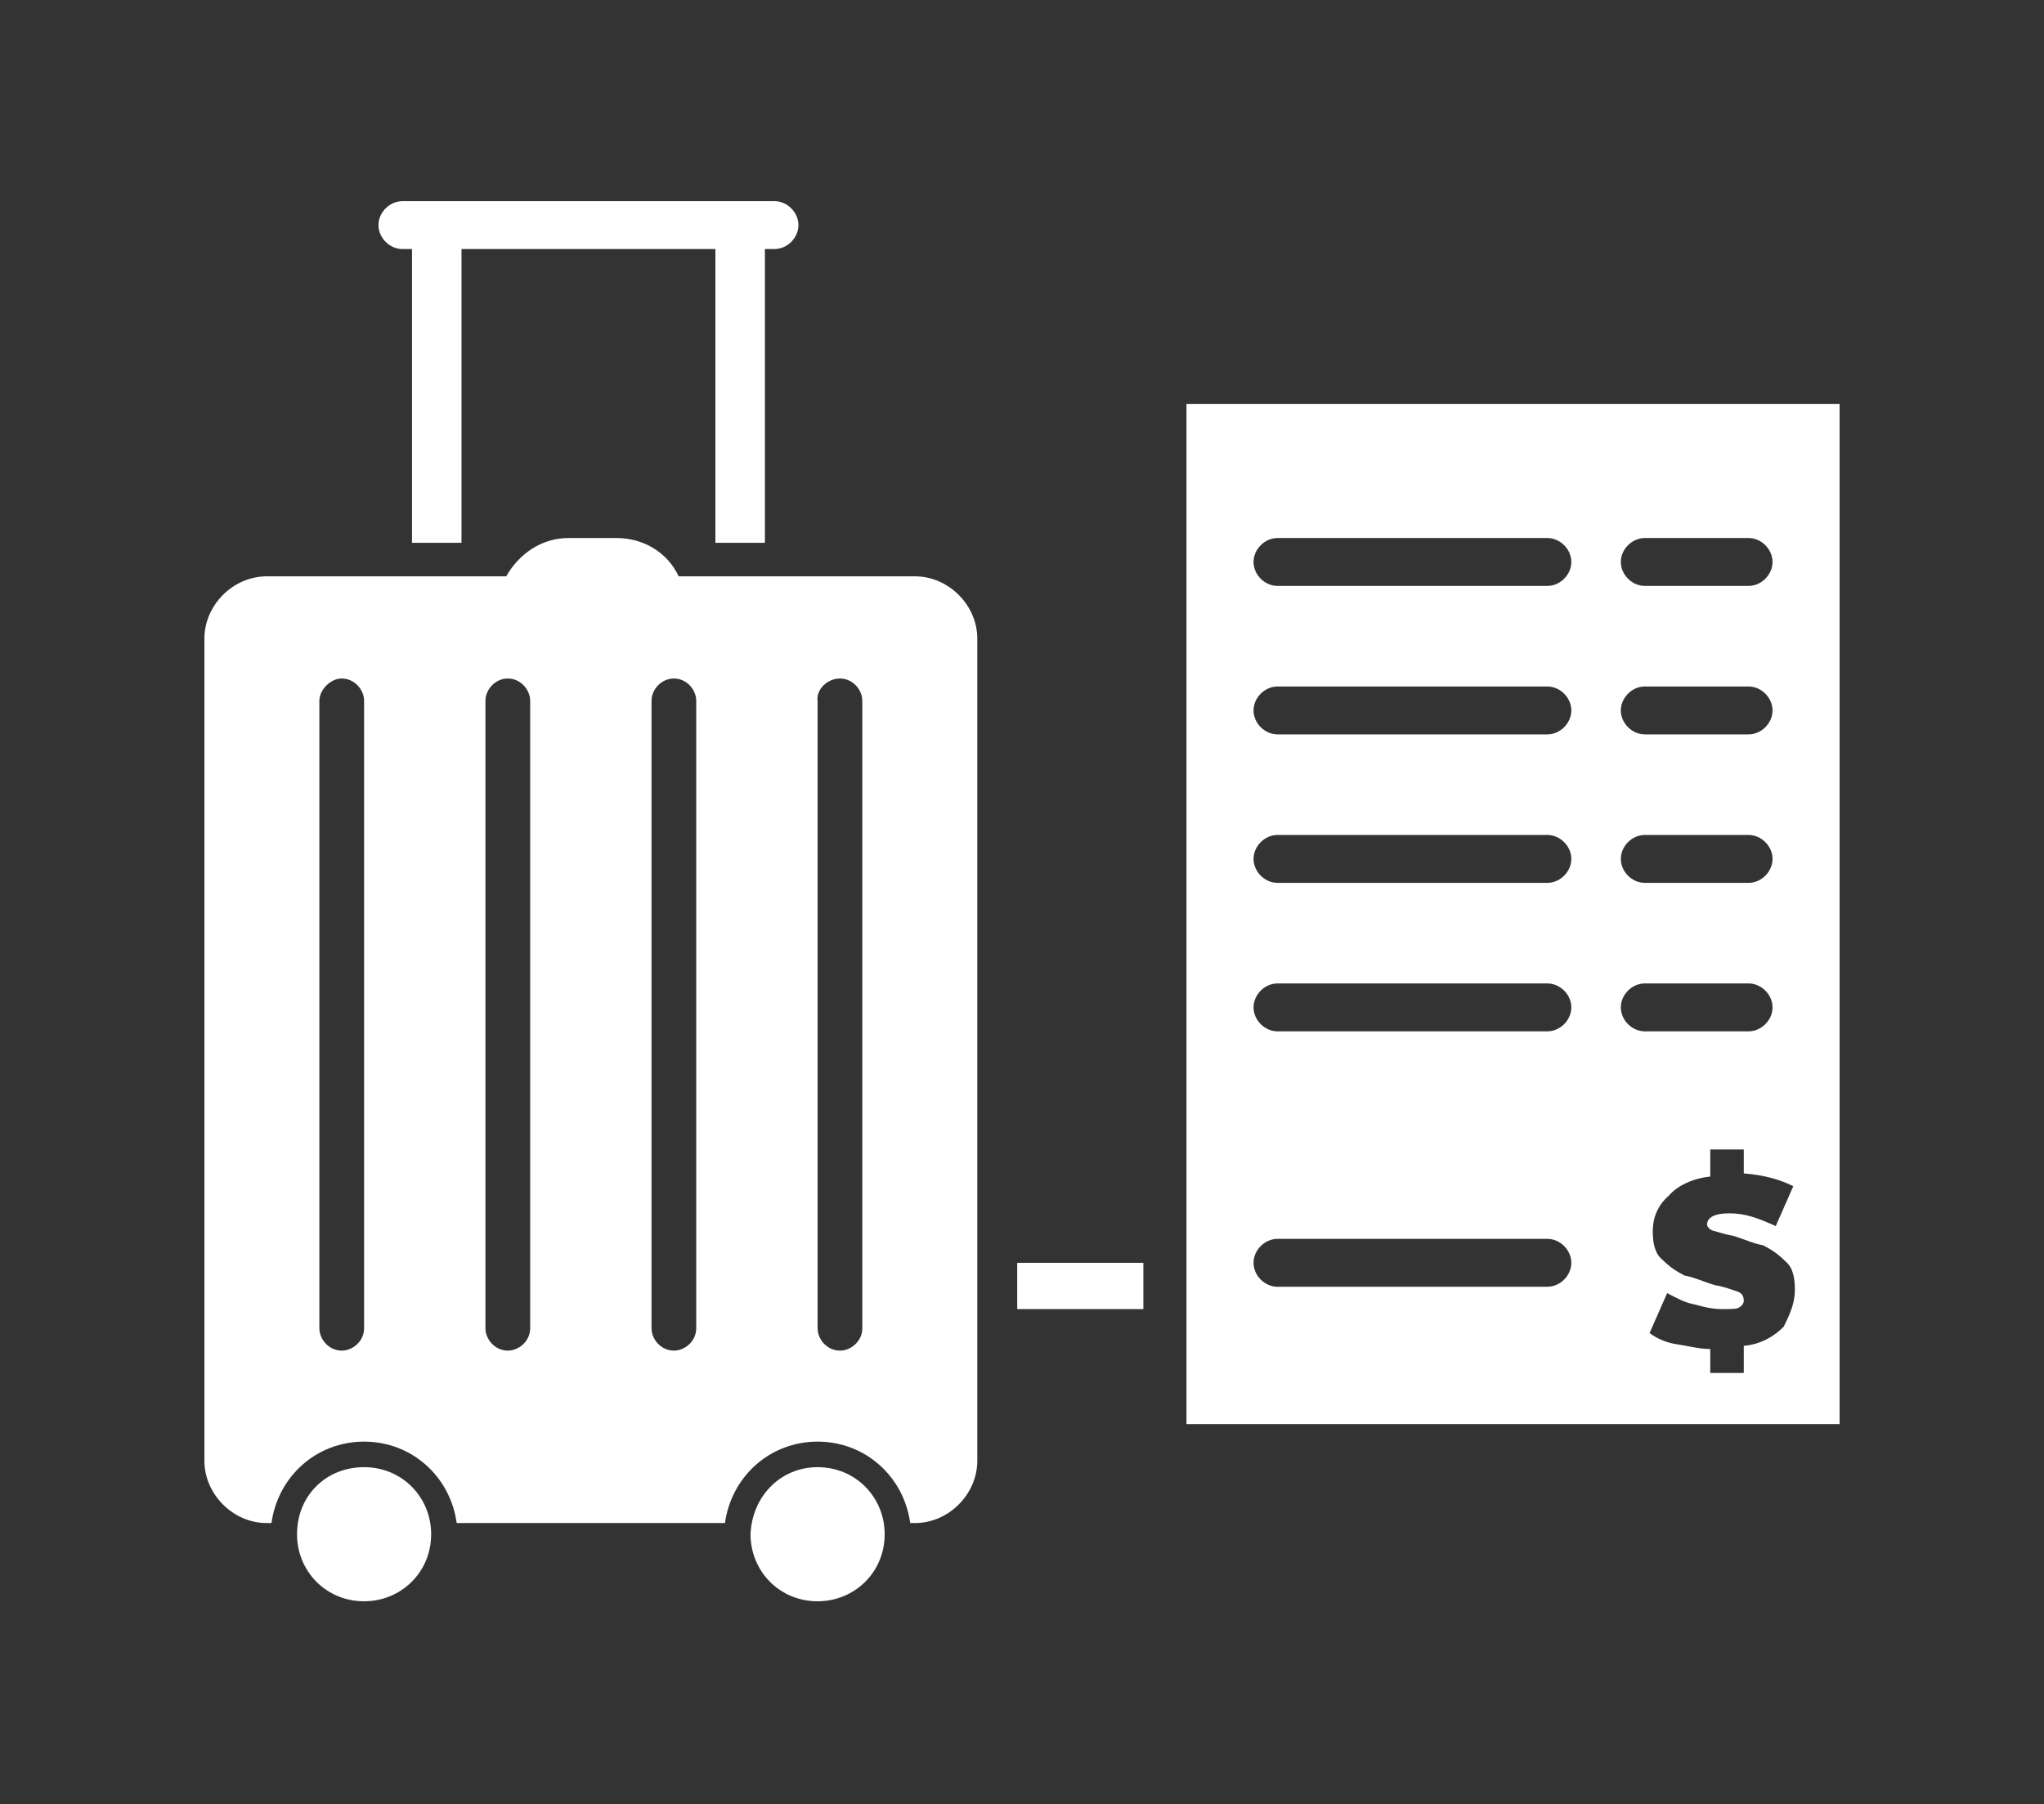 <?xml version="1.0" encoding="utf-8"?>
<!-- Generator: Adobe Illustrator 19.0.0, SVG Export Plug-In . SVG Version: 6.00 Build 0)  -->
<svg version="1.1" id="Capa_1" xmlns="http://www.w3.org/2000/svg" xmlns:xlink="http://www.w3.org/1999/xlink" x="0px" y="0px"
	 viewBox="-233 364.9 128 113" style="enable-background:new -233 364.9 128 113;" xml:space="preserve">
<rect x="-233" y="364.9" width="128" height="113" fill="#333333" stroke="none"/>
<style type="text/css">
	.st0{fill:#FFFFFF;}
</style>
<path class="st0" d="M-204.1,380.5v18.4h-3.1v-18.4h-0.6c-0.8,0-1.5-0.7-1.5-1.5l0,0c0-0.8,0.7-1.5,1.5-1.5h23.3
	c0.8,0,1.5,0.7,1.5,1.5l0,0c0,0.8-0.7,1.5-1.5,1.5h-0.6v18.4h-3.1v-18.4H-204.1L-204.1,380.5z M-158.7,390.2h40.9v63.9h-40.9V390.2
	L-158.7,390.2z M-153,442.5c-0.8,0-1.5,0.7-1.5,1.5l0,0c0,0.8,0.7,1.5,1.5,1.5h16.9c0.8,0,1.5-0.7,1.5-1.5l0,0
	c0-0.8-0.7-1.5-1.5-1.5H-153L-153,442.5z M-130,426.5c-0.8,0-1.5,0.7-1.5,1.5l0,0c0,0.8,0.7,1.5,1.5,1.5h6.5c0.8,0,1.5-0.7,1.5-1.5
	l0,0c0-0.8-0.7-1.5-1.5-1.5H-130L-130,426.5z M-153,426.5c-0.8,0-1.5,0.7-1.5,1.5l0,0c0,0.8,0.7,1.5,1.5,1.5h16.9
	c0.8,0,1.5-0.7,1.5-1.5l0,0c0-0.8-0.7-1.5-1.5-1.5H-153L-153,426.5z M-153,417.2c-0.8,0-1.5,0.7-1.5,1.5l0,0c0,0.8,0.7,1.5,1.5,1.5
	h16.9c0.8,0,1.5-0.7,1.5-1.5l0,0c0-0.8-0.7-1.5-1.5-1.5H-153L-153,417.2z M-130,417.2c-0.8,0-1.5,0.7-1.5,1.5l0,0
	c0,0.8,0.7,1.5,1.5,1.5h6.5c0.8,0,1.5-0.7,1.5-1.5l0,0c0-0.8-0.7-1.5-1.5-1.5H-130L-130,417.2z M-153,407.9c-0.8,0-1.5,0.7-1.5,1.5
	l0,0c0,0.8,0.7,1.5,1.5,1.5h16.9c0.8,0,1.5-0.7,1.5-1.5l0,0c0-0.8-0.7-1.5-1.5-1.5H-153L-153,407.9z M-130,407.9
	c-0.8,0-1.5,0.7-1.5,1.5l0,0c0,0.8,0.7,1.5,1.5,1.5h6.5c0.8,0,1.5-0.7,1.5-1.5l0,0c0-0.8-0.7-1.5-1.5-1.5H-130L-130,407.9z
	 M-153,398.6c-0.8,0-1.5,0.7-1.5,1.5l0,0c0,0.8,0.7,1.5,1.5,1.5h16.9c0.8,0,1.5-0.7,1.5-1.5l0,0c0-0.8-0.7-1.5-1.5-1.5H-153
	L-153,398.6z M-130,398.6c-0.8,0-1.5,0.7-1.5,1.5l0,0c0,0.8,0.7,1.5,1.5,1.5h6.5c0.8,0,1.5-0.7,1.5-1.5l0,0c0-0.8-0.7-1.5-1.5-1.5
	H-130L-130,398.6z M-120.6,445.7c0-0.7-0.1-1.4-0.6-1.8c-0.4-0.4-0.8-0.7-1.4-1c-0.6-0.1-1.2-0.4-1.9-0.6c-0.6-0.1-1.1-0.3-1.2-0.3
	c-0.3-0.1-0.4-0.3-0.4-0.4c0-0.4,0.4-0.7,1.4-0.7s1.8,0.3,2.9,0.8l1.1-2.5c-0.8-0.4-1.8-0.7-3.1-0.8v-1.5h-2.1v1.7
	c-1.1,0.1-2.1,0.6-2.6,1.2c-0.7,0.6-1,1.4-1,2.2c0,0.7,0.1,1.4,0.6,1.8c0.4,0.4,0.8,0.7,1.4,1c0.6,0.1,1.2,0.4,1.9,0.6
	c0.6,0.1,1.1,0.3,1.4,0.4c0.3,0.1,0.4,0.3,0.4,0.6c0,0.1-0.1,0.3-0.3,0.4c-0.1,0.1-0.6,0.1-1,0.1c-0.6,0-1.1-0.1-1.8-0.3
	c-0.6-0.1-1.1-0.4-1.7-0.7l-1.1,2.5c0.4,0.3,1,0.6,1.7,0.7s1.4,0.3,2.1,0.3v1.5h2.1v-1.7c1.1-0.1,1.9-0.6,2.5-1.2
	C-120.9,447.2-120.6,446.5-120.6,445.7L-120.6,445.7z M-169.3,444h7.9v2.9h-7.9V444L-169.3,444z M-190.5,401
	c-0.7-1.5-2.2-2.4-3.9-2.4h-1.5h-1.5c-1.7,0-3.1,1-3.9,2.4h-15c-2.1,0-3.9,1.8-3.9,3.9v51.5c0,2.1,1.8,3.9,3.9,3.9h0.3
	c0.4-2.9,2.8-5.1,5.8-5.1s5.4,2.2,5.8,5.1h16.8c0.4-2.9,2.8-5.1,5.8-5.1s5.4,2.2,5.8,5.1h0.3c2.1,0,3.9-1.8,3.9-3.9v-51.5
	c0-2.1-1.8-3.9-3.9-3.9H-190.5L-190.5,401z M-211.6,407.4L-211.6,407.4c0.8,0,1.4,0.7,1.4,1.4v39.3c0,0.8-0.7,1.4-1.4,1.4l0,0
	c-0.8,0-1.4-0.7-1.4-1.4v-39.3C-213,408.1-212.3,407.4-211.6,407.4L-211.6,407.4z M-201.2,407.4L-201.2,407.4c0.8,0,1.4,0.7,1.4,1.4
	v39.3c0,0.8-0.7,1.4-1.4,1.4l0,0c-0.8,0-1.4-0.7-1.4-1.4v-39.3C-202.6,408.1-202,407.4-201.2,407.4L-201.2,407.4z M-190.8,407.4
	L-190.8,407.4c0.8,0,1.4,0.7,1.4,1.4v39.3c0,0.8-0.7,1.4-1.4,1.4l0,0c-0.8,0-1.4-0.7-1.4-1.4v-39.3
	C-192.2,408.1-191.6,407.4-190.8,407.4L-190.8,407.4z M-180.4,407.4L-180.4,407.4c0.8,0,1.4,0.7,1.4,1.4v39.3c0,0.8-0.7,1.4-1.4,1.4
	l0,0c-0.8,0-1.4-0.7-1.4-1.4v-39.3C-181.9,408.1-181.2,407.4-180.4,407.4L-180.4,407.4z M-210.2,456.8c2.4,0,4.2,1.9,4.2,4.2
	c0,2.4-1.9,4.2-4.2,4.2c-2.4,0-4.2-1.9-4.2-4.2C-214.4,458.6-212.6,456.8-210.2,456.8L-210.2,456.8z M-181.8,456.8
	c2.4,0,4.2,1.9,4.2,4.2c0,2.4-1.9,4.2-4.2,4.2c-2.4,0-4.2-1.9-4.2-4.2C-185.9,458.6-184.1,456.8-181.8,456.8z"/>
<g>
	<path class="st0" d="M-675.2,1071v13.3h-2.2V1071h-0.4c-0.6,0-1.1-0.5-1.1-1.1l0,0c0-0.6,0.5-1.1,1.1-1.1h16.8
		c0.6,0,1.1,0.5,1.1,1.1l0,0c0,0.6-0.5,1.1-1.1,1.1h-0.4v13.3h-2.2V1071H-675.2L-675.2,1071z M-642.5,1078h29.5v46.1h-29.5V1078
		L-642.5,1078z M-638.4,1115.7c-0.6,0-1.1,0.5-1.1,1.1l0,0c0,0.6,0.5,1.1,1.1,1.1h12.2c0.6,0,1.1-0.5,1.1-1.1l0,0
		c0-0.6-0.5-1.1-1.1-1.1H-638.4L-638.4,1115.7z M-621.8,1103.4c-0.6,0-1.1,0.5-1.1,1.1l0,0c0,0.6,0.5,1.1,1.1,1.1h4.7
		c0.6,0,1.1-0.5,1.1-1.1l0,0c0-0.6-0.5-1.1-1.1-1.1H-621.8L-621.8,1103.4z M-638.4,1103.4c-0.6,0-1.1,0.5-1.1,1.1l0,0
		c0,0.6,0.5,1.1,1.1,1.1h12.2c0.6,0,1.1-0.5,1.1-1.1l0,0c0-0.6-0.5-1.1-1.1-1.1H-638.4L-638.4,1103.4z M-638.4,1096.7
		c-0.6,0-1.1,0.5-1.1,1.1l0,0c0,0.6,0.5,1.1,1.1,1.1h12.2c0.6,0,1.1-0.5,1.1-1.1l0,0c0-0.6-0.5-1.1-1.1-1.1H-638.4L-638.4,1096.7z
		 M-621.8,1096.7c-0.6,0-1.1,0.5-1.1,1.1l0,0c0,0.6,0.5,1.1,1.1,1.1h4.7c0.6,0,1.1-0.5,1.1-1.1l0,0c0-0.6-0.5-1.1-1.1-1.1H-621.8
		L-621.8,1096.7z M-638.4,1090c-0.6,0-1.1,0.5-1.1,1.1l0,0c0,0.6,0.5,1.1,1.1,1.1h12.2c0.6,0,1.1-0.5,1.1-1.1l0,0
		c0-0.6-0.5-1.1-1.1-1.1H-638.4L-638.4,1090z M-621.8,1090c-0.6,0-1.1,0.5-1.1,1.1l0,0c0,0.6,0.5,1.1,1.1,1.1h4.7
		c0.6,0,1.1-0.5,1.1-1.1l0,0c0-0.6-0.5-1.1-1.1-1.1H-621.8L-621.8,1090z M-638.4,1083.3c-0.6,0-1.1,0.5-1.1,1.1l0,0
		c0,0.6,0.5,1.1,1.1,1.1h12.2c0.6,0,1.1-0.5,1.1-1.1l0,0c0-0.6-0.5-1.1-1.1-1.1H-638.4L-638.4,1083.3z M-621.8,1083.3
		c-0.6,0-1.1,0.5-1.1,1.1l0,0c0,0.6,0.5,1.1,1.1,1.1h4.7c0.6,0,1.1-0.5,1.1-1.1l0,0c0-0.6-0.5-1.1-1.1-1.1H-621.8L-621.8,1083.3z
		 M-615,1118c0-0.5-0.1-1-0.4-1.3c-0.3-0.3-0.6-0.5-1-0.7c-0.4-0.1-0.9-0.3-1.4-0.4c-0.4-0.1-0.8-0.2-0.9-0.2
		c-0.2-0.1-0.3-0.2-0.3-0.3c0-0.3,0.3-0.5,1-0.5c0.7,0,1.3,0.2,2.1,0.6l0.8-1.8c-0.6-0.3-1.3-0.5-2.2-0.6v-1.1h-1.5v1.2
		c-0.8,0.1-1.5,0.4-1.9,0.9c-0.5,0.4-0.7,1-0.7,1.6c0,0.5,0.1,1,0.4,1.3c0.3,0.3,0.6,0.5,1,0.7c0.4,0.1,0.9,0.3,1.4,0.4
		c0.4,0.1,0.8,0.2,1,0.3c0.2,0.1,0.3,0.2,0.3,0.4c0,0.1-0.1,0.2-0.2,0.3c-0.1,0.1-0.4,0.1-0.7,0.1c-0.4,0-0.8-0.1-1.3-0.2
		c-0.4-0.1-0.8-0.3-1.2-0.5l-0.8,1.8c0.3,0.2,0.7,0.4,1.2,0.5s1,0.2,1.5,0.2v1.1h1.5v-1.2c0.8-0.1,1.4-0.4,1.8-0.9
		C-615.2,1119.1-615,1118.6-615,1118L-615,1118z M-650.1,1116.8h5.7v2.1h-5.7V1116.8L-650.1,1116.8z M-609.5,1116.8h13.9v2.1h-13.9
		V1116.8L-609.5,1116.8z M-704.6,1116.8h13.9v2.1h-13.9V1116.8L-704.6,1116.8z M-665.4,1085.8c-0.5-1.1-1.6-1.7-2.8-1.7h-1.1h-1.1
		c-1.2,0-2.2,0.7-2.8,1.7H-684c-1.5,0-2.8,1.3-2.8,2.8v37.1c0,1.5,1.3,2.8,2.8,2.8h0.2c0.3-2.1,2-3.7,4.2-3.7s3.9,1.6,4.2,3.7h12.1
		c0.3-2.1,2-3.7,4.2-3.7c2.2,0,3.9,1.6,4.2,3.7h0.2c1.5,0,2.8-1.3,2.8-2.8v-37.1c0-1.5-1.3-2.8-2.8-2.8H-665.4L-665.4,1085.8z
		 M-680.6,1090.4L-680.6,1090.4c0.6,0,1,0.5,1,1v28.3c0,0.6-0.5,1-1,1l0,0c-0.6,0-1-0.5-1-1v-28.3
		C-681.6,1090.9-681.1,1090.4-680.6,1090.4L-680.6,1090.4z M-673.1,1090.4L-673.1,1090.4c0.6,0,1,0.5,1,1v28.3c0,0.6-0.5,1-1,1l0,0
		c-0.6,0-1-0.5-1-1v-28.3C-674.1,1090.9-673.7,1090.4-673.1,1090.4L-673.1,1090.4z M-665.6,1090.4L-665.6,1090.4c0.6,0,1,0.5,1,1
		v28.3c0,0.6-0.5,1-1,1l0,0c-0.6,0-1-0.5-1-1v-28.3C-666.6,1090.9-666.2,1090.4-665.6,1090.4L-665.6,1090.4z M-658.1,1090.4
		L-658.1,1090.4c0.6,0,1,0.5,1,1v28.3c0,0.6-0.5,1-1,1l0,0c-0.6,0-1-0.5-1-1v-28.3C-659.2,1090.9-658.7,1090.4-658.1,1090.4
		L-658.1,1090.4z M-679.6,1126c1.7,0,3,1.4,3,3c0,1.7-1.4,3-3,3c-1.7,0-3-1.4-3-3C-682.6,1127.3-681.3,1126-679.6,1126L-679.6,1126z
		 M-659.1,1126c1.7,0,3,1.4,3,3c0,1.7-1.4,3-3,3c-1.7,0-3-1.4-3-3C-662.1,1127.3-660.8,1126-659.1,1126z"/>
</g>
</svg>
